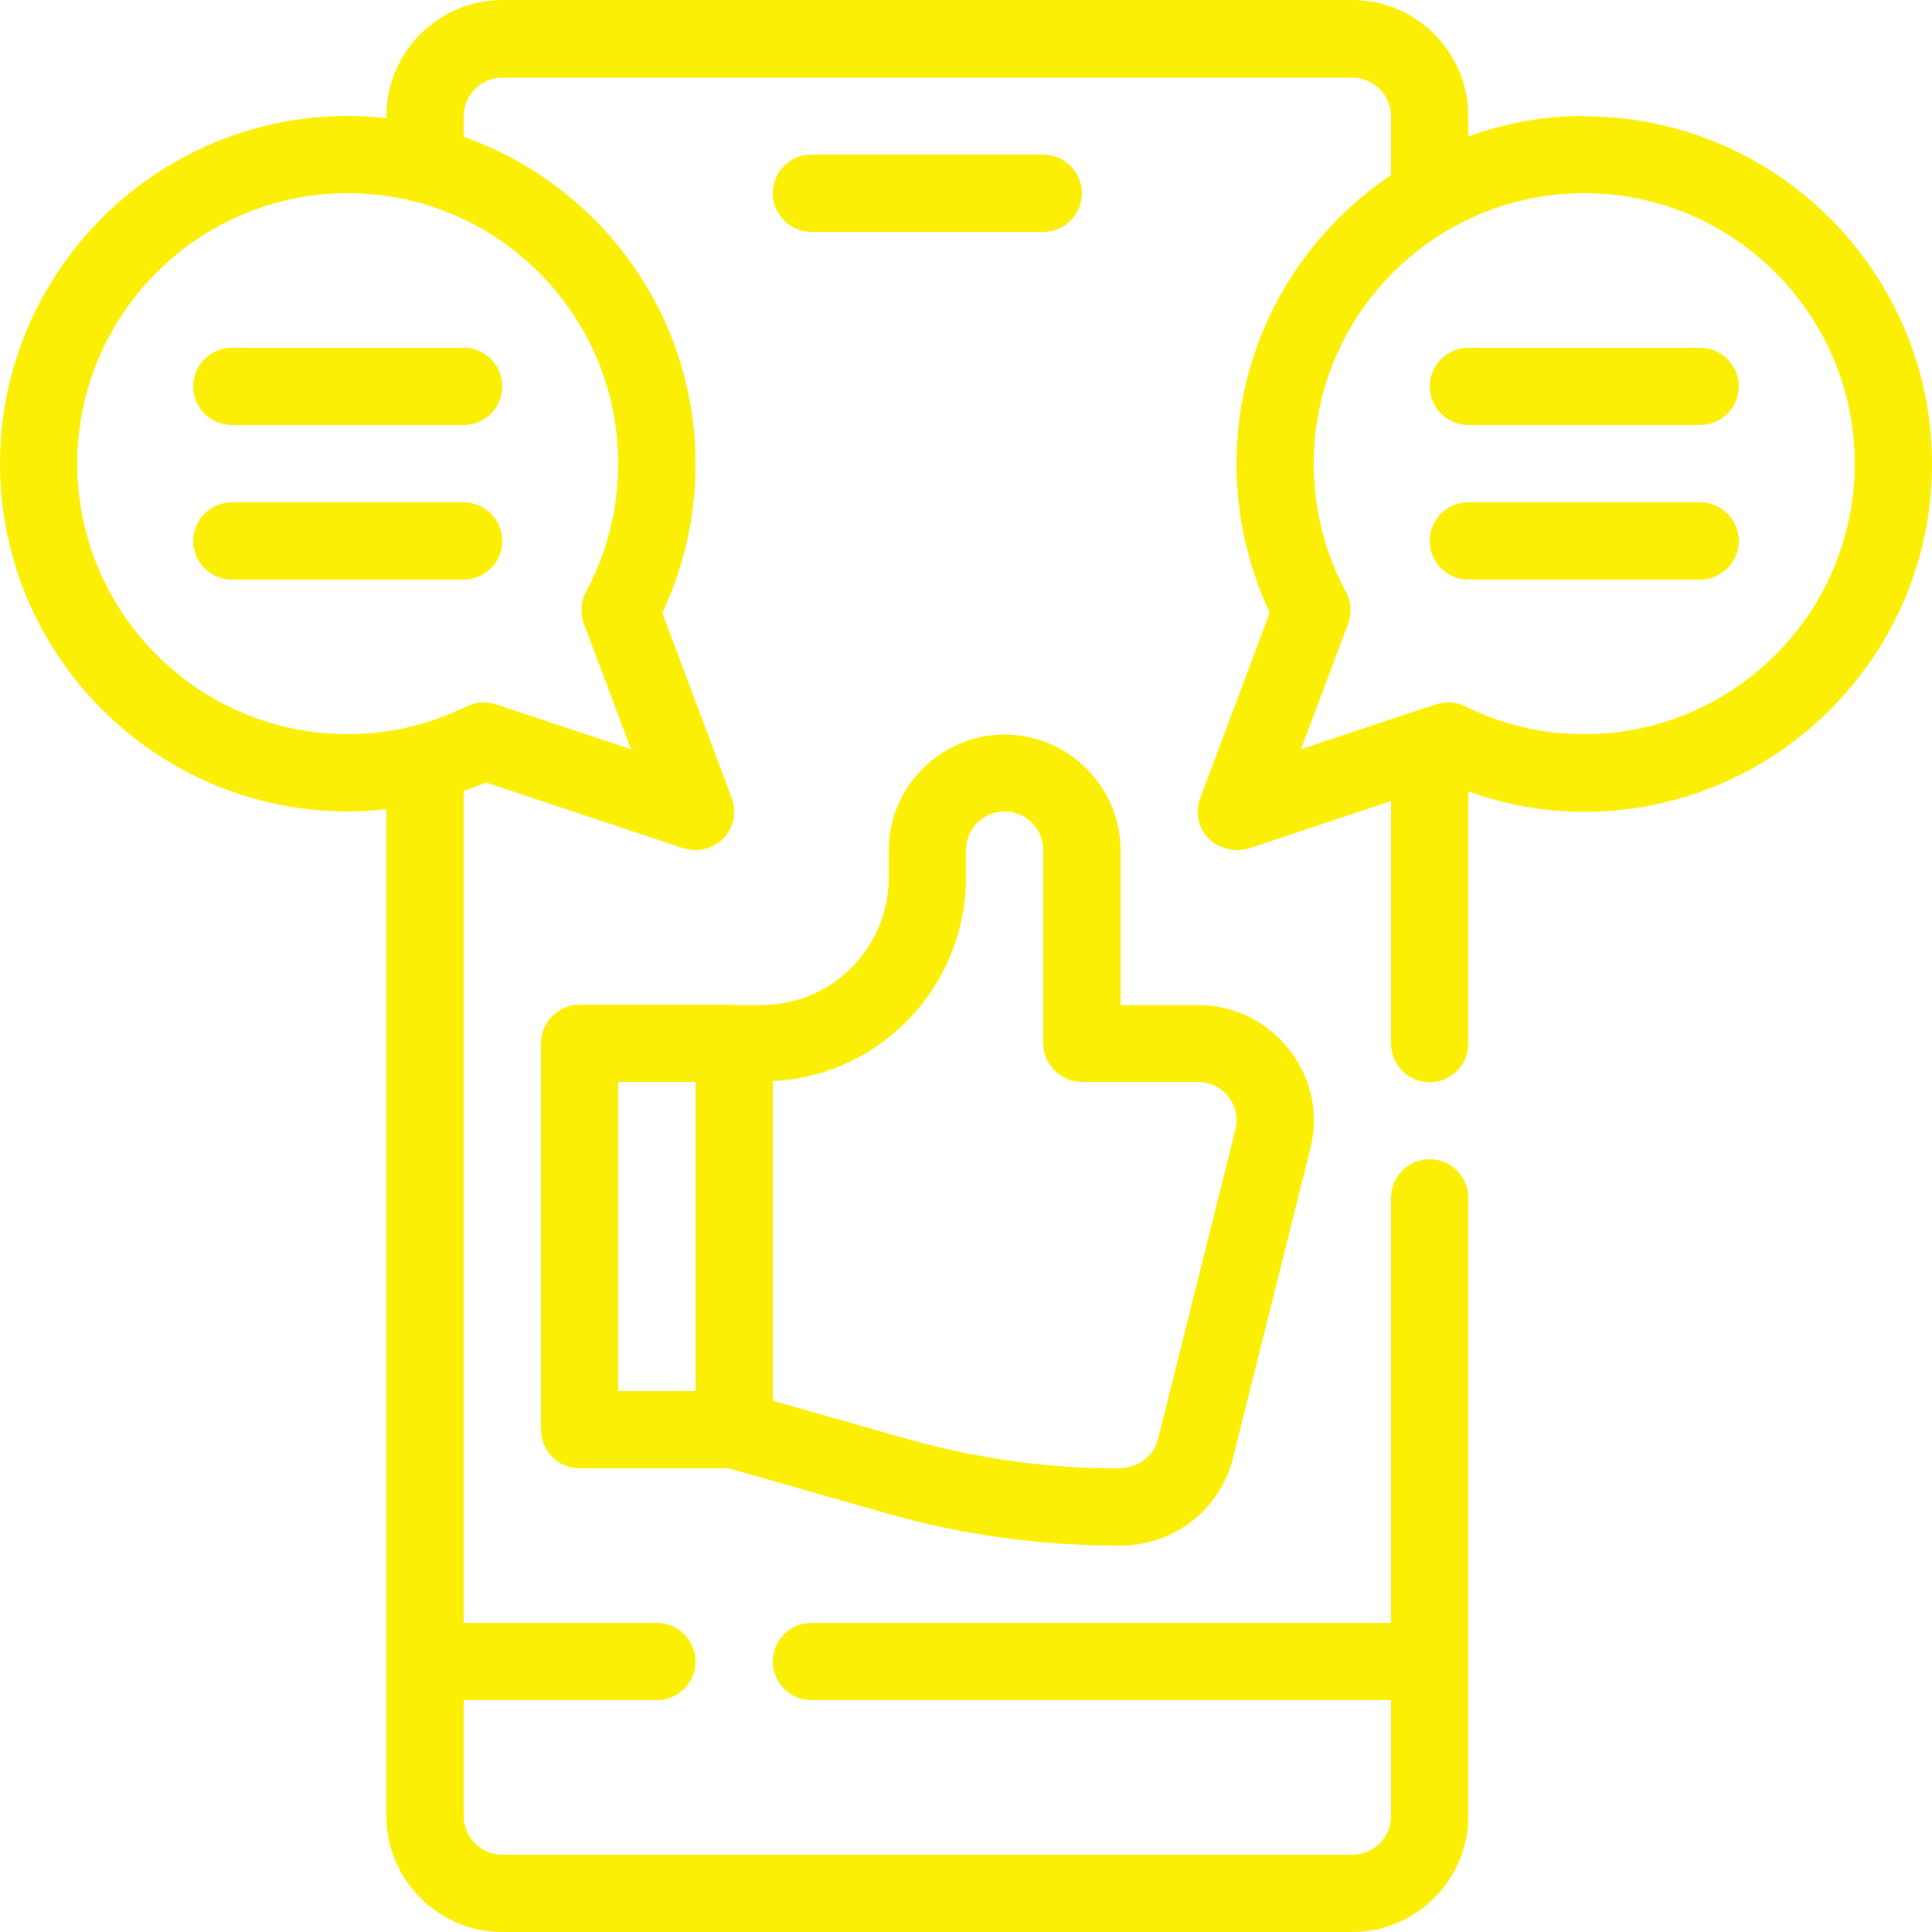 <?xml version="1.0" encoding="UTF-8"?> <svg xmlns="http://www.w3.org/2000/svg" id="Layer_2" data-name="Layer 2" viewBox="0 0 50 50"><defs><style> .cls-1 { fill: #fcef06; } </style></defs><g id="Outline"><g><path class="cls-1" d="M19,26h-4c-.55,0-1,.45-1,1v10c0,.55.45,1,1,1h3.86l4.07,1.16c1.95.56,3.96.84,6.07.84,1.38,0,2.58-.93,2.91-2.27l2-8c.23-.9.03-1.84-.55-2.57-.57-.73-1.43-1.15-2.36-1.15h-2v-4c0-1.65-1.35-3-3-3s-3,1.35-3,3v.7c0,1.11-.55,2.13-1.47,2.75-.54.36-1.18.55-1.83.55h-.7ZM18,36h-2v-8h2v8ZM20,27.98c.94-.05,1.85-.34,2.64-.87,1.48-.99,2.36-2.64,2.36-4.41v-.7c0-.55.45-1,1-1s1,.45,1,1v5c0,.55.45,1,1,1h3c.31,0,.6.14.79.38.19.24.26.56.18.86l-2,8c-.11.45-.51.76-1.06.76-1.84,0-3.66-.26-5.43-.76l-3.48-.99v-8.27Z"></path><path class="cls-1" d="M27,6c.55,0,1-.45,1-1s-.45-1-1-1h-6c-.55,0-1,.45-1,1s.45,1,1,1h6Z"></path><path class="cls-1" d="M41,3c-1.05,0-2.06.19-3,.53v-.53c0-1.65-1.35-3-3-3H13c-1.65,0-3,1.35-3,3v.06c-.33-.04-.66-.06-1-.06C4.04,3,0,7.04,0,12s4.04,9,9,9c.34,0,.67-.02,1-.06v26.06c0,1.65,1.35,3,3,3h22c1.65,0,3-1.35,3-3v-16c0-.55-.45-1-1-1s-1,.45-1,1v11h-15c-.55,0-1,.45-1,1s.45,1,1,1h15v3c0,.55-.45,1-1,1H13c-.55,0-1-.45-1-1v-3h5c.55,0,1-.45,1-1s-.45-1-1-1h-5v-21.53c.2-.07.39-.14.58-.22l5.1,1.7c.36.12.77.02,1.04-.25.27-.28.35-.68.22-1.04l-1.8-4.8c.57-1.2.86-2.52.86-3.85,0-3.91-2.51-7.24-6-8.47v-.53c0-.55.45-1,1-1h22c.55,0,1,.45,1,1v1.52c-2.41,1.62-4,4.36-4,7.48,0,1.33.3,2.65.86,3.85l-1.8,4.8c-.14.36-.05.77.22,1.04.24.25.68.37,1.04.26l3.68-1.23v6.28c0,.55.45,1,1,1s1-.45,1-1v-6.53c.97.35,1.97.53,3,.53,4.96,0,9-4.04,9-9s-4.04-9-9-9ZM16,12c0,1.16-.29,2.3-.83,3.31-.14.25-.16.56-.06.83l1.22,3.25-3.49-1.16c-.1-.03-.21-.05-.32-.05-.15,0-.3.03-.44.1-.98.48-2.01.72-3.08.72-3.86,0-7-3.14-7-7s3.14-7,7-7,7,3.14,7,7ZM41,19c-1.07,0-2.11-.24-3.08-.72-.24-.12-.51-.13-.76-.05l-.55.18s0,0,0,0l-2.94.98,1.22-3.25c.1-.27.08-.57-.06-.83-.55-1.01-.83-2.16-.83-3.31,0-3.86,3.14-7,7-7s7,3.14,7,7-3.14,7-7,7Z"></path><path class="cls-1" d="M44,9h-6c-.55,0-1,.45-1,1s.45,1,1,1h6c.55,0,1-.45,1-1s-.45-1-1-1Z"></path><path class="cls-1" d="M44,13h-6c-.55,0-1,.45-1,1s.45,1,1,1h6c.55,0,1-.45,1-1s-.45-1-1-1Z"></path><path class="cls-1" d="M5,10c0,.55.45,1,1,1h6c.55,0,1-.45,1-1s-.45-1-1-1h-6c-.55,0-1,.45-1,1Z"></path><path class="cls-1" d="M12,13h-6c-.55,0-1,.45-1,1s.45,1,1,1h6c.55,0,1-.45,1-1s-.45-1-1-1Z"></path></g></g></svg> 